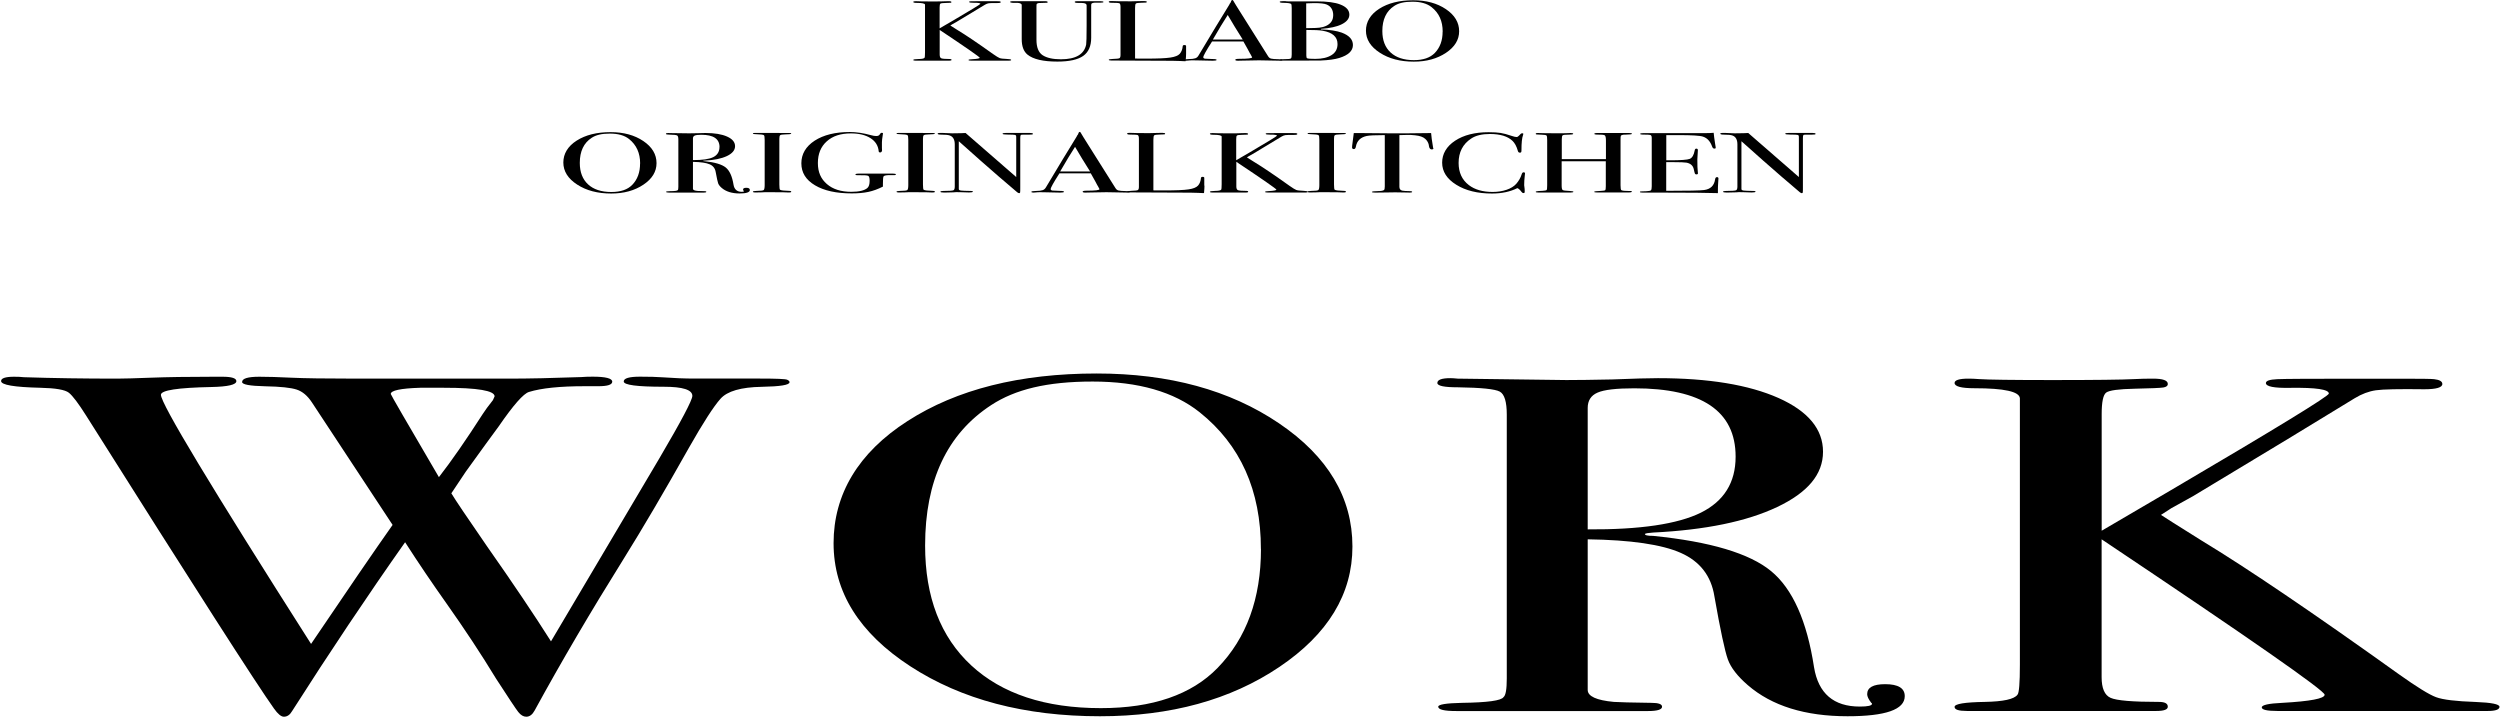<svg width="1667" height="478" viewBox="0 0 1667 478" fill="none" xmlns="http://www.w3.org/2000/svg">
<g clip-path="url(#clip0_2037_3697)">
<path d="M526.437 254.909C526.437 256.713 520.261 257.706 507.91 257.931C494.116 258.157 484.92 260.819 480.412 265.916C475.859 271.014 468.872 281.842 459.451 298.444C443.087 327.543 428.527 352.31 415.815 372.702C394.042 407.575 374.253 441.231 356.492 473.758C355.004 476.51 353.156 477.909 350.902 477.909C349.054 477.909 347.251 476.871 345.583 474.751C343.915 472.63 339.002 465.232 330.797 452.554C320.7 435.952 309.656 419.26 297.755 402.432C288.379 389.214 279.138 375.589 270.122 361.559C244.833 397.47 219.725 435.005 194.797 474.119C193.354 476.645 191.506 477.909 189.297 477.909C187.449 477.909 185.285 476.104 182.716 472.495C171.446 456.75 129.704 391.65 57.398 277.06C52.304 268.984 48.473 263.931 45.948 261.901C43.424 259.871 37.068 258.788 26.88 258.563C9.435 258.157 0.735 256.668 0.735 254.096C0.69 252.202 3.62 251.209 9.39 251.209C11.914 251.209 14.123 251.299 15.926 251.525C35.175 252.157 55.865 252.472 78.044 252.472C82.417 252.472 89.945 252.247 100.673 251.841C111.402 251.435 125.286 251.209 142.371 251.209H148.366C154.542 251.209 157.607 252.202 157.607 254.142C157.607 256.533 152.017 257.841 140.838 258.067C118.479 258.518 107.3 260.232 107.3 263.255C107.3 269.21 140.658 324.565 207.418 429.366C231.671 393.455 249.792 367.018 261.783 350.01L208.004 268.353C205.074 263.886 201.694 261.044 197.862 259.781C194.03 258.518 186.998 257.751 176.765 257.57C166.533 257.345 161.439 256.397 161.439 254.728C161.439 252.382 165.27 251.209 172.889 251.209C178.704 251.209 185.781 251.435 194.12 251.841C202.46 252.247 217.02 252.472 237.711 252.472H339.047C352.48 252.472 368.663 252.111 387.551 251.435C389.715 251.254 392.284 251.164 395.169 251.164C403.869 251.164 408.242 252.292 408.242 254.503C408.242 256.533 405.131 257.525 399.001 257.525H389.76C373.396 257.525 361.045 258.788 352.705 261.36C349.054 262.443 342.337 270.067 332.556 284.278C328.138 290.233 320.835 300.294 310.557 314.55C308.439 317.753 305.238 322.535 300.956 328.941C303.48 333.182 311.459 345.002 324.802 364.356C342.067 388.943 356.267 410.057 367.401 427.651C387.821 393.229 411.893 352.581 439.661 305.617C454.357 280.624 461.659 266.729 461.659 263.977C461.659 259.916 455.303 257.886 442.591 257.886C424.786 257.886 415.905 256.713 415.905 254.367C415.905 252.247 419.511 251.164 426.814 251.164C432.99 251.164 437.903 251.299 441.51 251.57C449.488 252.157 456.746 252.427 463.282 252.427H506.873C517.782 252.427 523.777 252.698 524.859 253.194C525.941 253.69 526.482 254.232 526.482 254.863L526.437 254.909ZM295.952 258.563H280.175C267.102 258.969 260.566 260.367 260.566 262.713C260.566 263.164 271.249 281.616 292.661 318.159C300.956 307.512 310.693 293.481 321.917 276.022C323.405 273.676 325.659 270.608 328.679 266.819L329.806 264.292C329.806 260.503 318.536 258.563 296.042 258.563H295.952Z" fill="black"/>
<path d="M901.803 364.404C901.803 396.074 885.53 422.872 853.029 444.753C820.527 466.633 780.678 477.596 733.436 477.596C683.309 477.596 641.161 466.498 607.037 444.302C572.913 422.105 555.828 394.721 555.828 362.194C555.828 329.666 572.237 301.876 605.144 280.762C638.006 259.604 680.064 249.047 731.273 249.047C779.551 249.047 820.077 260.1 852.758 282.206C885.44 304.312 901.803 331.741 901.803 364.449V364.404ZM840.767 366.028C840.767 327.004 827.154 296.642 799.927 274.897C782.842 261.273 759.086 254.415 728.568 254.415C698.05 254.415 676.998 259.649 660.996 270.07C631.559 289.244 616.864 320.463 616.864 363.773C616.864 398.105 627.142 424.722 647.652 443.715C668.163 462.663 696.968 472.182 734.022 472.182C768.507 472.182 794.517 463.25 811.917 445.339C831.166 425.534 840.812 399.097 840.812 366.028H840.767Z" fill="black"/>
<path d="M1270.09 464.194C1270.09 473.126 1257.38 477.593 1231.96 477.593C1203.6 477.593 1181.47 470.69 1165.47 456.885C1158.57 450.93 1154.11 445.2 1152.12 439.651C1150.14 434.147 1147.12 420.117 1143.15 397.56C1140.99 383.98 1133.51 374.326 1120.79 368.687C1108.08 363.047 1087.39 360.025 1058.68 359.619V460.043C1058.68 464.284 1064.49 466.946 1076.12 468.028C1079.37 468.254 1087.75 468.479 1101.18 468.66C1105.92 468.66 1108.26 469.517 1108.26 471.231C1108.26 473.126 1105.2 474.119 1099.02 474.119H970.999C963.02 474.119 959.008 473.171 959.008 471.231C959.008 469.743 964.282 468.885 974.785 468.66C991.87 468.434 1001.11 467.171 1002.55 464.825C1004 463.742 1004.72 459.637 1004.72 452.374V276.428C1004.72 267.946 1003.18 262.848 1000.07 261.134C996.964 259.42 987.632 258.472 972.035 258.247C962.93 258.247 958.422 257.299 958.422 255.359C958.422 253.239 961.307 252.156 967.122 252.156C968.204 252.156 969.827 252.246 972.035 252.472L1044.48 253.419C1051.73 253.419 1061.92 253.284 1074.99 253.013C1089.51 252.427 1099.7 252.156 1105.51 252.156C1139.28 252.156 1166.05 256.577 1185.89 265.375C1205.68 274.217 1215.59 286.172 1215.59 301.241C1215.59 316.309 1205.41 328.399 1185.07 338.054C1164.74 347.708 1137.11 353.393 1102.27 355.107C1099.02 355.333 1097.17 355.649 1096.81 356.055C1096.81 356.912 1098.62 357.318 1102.27 357.318C1140.4 361.152 1166.64 369.002 1180.97 380.822C1195.31 392.642 1204.86 414.026 1209.6 444.93C1212.48 462.389 1222.67 471.141 1240.12 471.141C1245.57 471.141 1248.27 470.51 1248.27 469.246C1248.27 469.021 1248.09 468.84 1247.73 468.615C1245.93 466.269 1245.03 464.374 1245.03 462.885C1245.03 458.419 1249.04 456.208 1257.02 456.208C1265.72 456.208 1270.09 458.87 1270.09 464.194ZM1157.31 304.489C1157.31 274.082 1134.77 258.923 1089.73 258.923C1077.74 258.923 1069.58 259.871 1065.21 261.811C1060.84 263.706 1058.68 267.134 1058.68 272.007V352.987C1093.57 353.212 1118.67 349.468 1134.14 341.844C1149.55 334.174 1157.31 321.768 1157.31 304.534V304.489Z" fill="black"/>
<path d="M1666.69 471.187C1666.69 473.082 1664.16 474.074 1659.07 474.074H1518.52C1511.62 474.074 1508.15 473.262 1508.15 471.683C1508.15 470.104 1512.7 469.067 1521.76 468.661C1540.65 467.623 1550.07 465.773 1550.07 463.247C1550.07 460.495 1500.48 425.937 1401.36 359.619V451.517C1401.36 458.916 1403.34 463.563 1407.35 465.322C1411.32 467.127 1422.05 468.029 1439.49 468.029C1443.51 468.029 1445.49 469.067 1445.49 471.232C1445.49 473.127 1442.92 474.074 1437.87 474.074H1311.47C1306.02 474.074 1303.31 473.172 1303.31 471.367C1303.31 469.337 1310.03 468.254 1323.46 468.029C1335.81 467.803 1343.07 466.224 1345.24 463.247C1346.32 462.209 1346.86 455.487 1346.86 443.171V265.556C1346.5 261.089 1336.4 258.879 1316.7 258.879C1307.78 258.879 1303.31 257.706 1303.31 255.36C1303.31 253.465 1306.42 252.473 1312.64 252.473C1314.49 252.473 1316.84 252.563 1319.77 252.788C1325.63 253.194 1341.9 253.42 1368.63 253.42C1397.17 253.42 1415.29 253.194 1423 252.788C1427.01 252.563 1431.24 252.473 1435.62 252.473C1442.2 252.473 1445.49 253.646 1445.49 255.992C1445.49 257.255 1444.5 258.067 1442.47 258.383C1440.44 258.698 1434.08 258.969 1423.45 259.195C1412.76 259.42 1406.45 260.277 1404.42 261.766C1402.39 263.255 1401.4 268.037 1401.4 276.113V353.89L1447.7 326.776C1517.79 285.587 1552.87 264.112 1552.87 262.443C1552.87 259.646 1544.35 258.383 1527.26 258.608C1516.35 258.834 1510.9 257.751 1510.9 255.405C1510.9 253.916 1513.42 253.059 1518.52 252.834C1523.61 252.608 1541.24 252.518 1571.35 252.518H1601.32C1614.04 252.518 1621.29 252.608 1623.1 252.834C1626.7 253.24 1628.55 254.322 1628.55 256.037C1628.55 258.383 1624.54 259.556 1616.52 259.556C1599.75 259.33 1589.02 259.556 1584.28 260.232C1579.55 260.909 1574.82 262.668 1570.09 265.556C1546.55 280.038 1510.67 301.783 1462.48 330.746L1447.92 338.821L1440.94 343.333C1443.1 344.822 1452.21 350.551 1468.21 360.567C1498.73 379.063 1542.5 408.749 1599.57 449.577C1611.56 458.104 1619.81 463.202 1624.36 464.871C1628.91 466.585 1637.7 467.623 1650.82 468.074C1661.37 468.48 1666.64 469.563 1666.64 471.277L1666.69 471.187Z" fill="black"/>
</g>
<g clip-path="url(#clip1_2037_3697)">
<path d="M674.269 39.924C674.269 40.276 673.828 40.452 672.903 40.452H647.649C646.415 40.452 645.798 40.32 645.798 40.012C645.798 39.704 646.591 39.528 648.222 39.484C651.615 39.308 653.29 38.957 653.29 38.517C653.29 38.033 644.388 31.834 626.582 19.963V36.407C626.582 37.725 626.935 38.561 627.64 38.869C628.345 39.176 630.284 39.352 633.413 39.352C634.119 39.352 634.471 39.528 634.471 39.924C634.471 40.276 634.03 40.452 633.105 40.452H610.408C609.438 40.452 608.953 40.276 608.953 39.968C608.953 39.616 610.143 39.396 612.567 39.352C614.771 39.352 616.093 39.044 616.49 38.517C616.666 38.341 616.798 37.11 616.798 34.912V3.123C616.754 2.332 614.947 1.936 611.377 1.936C609.791 1.936 608.953 1.716 608.953 1.321C608.953 0.969 609.526 0.793 610.628 0.793C610.98 0.793 611.377 0.793 611.906 0.837C612.964 0.925 615.873 0.969 620.676 0.969C625.789 0.969 629.05 0.969 630.416 0.837C631.122 0.837 631.915 0.793 632.664 0.793C633.854 0.793 634.427 1.013 634.427 1.409C634.427 1.628 634.251 1.76 633.898 1.848C633.546 1.892 632.4 1.936 630.505 1.98C628.61 1.98 627.464 2.156 627.067 2.42C626.714 2.684 626.538 3.563 626.538 4.97V18.907L634.868 14.071C647.473 6.685 653.731 2.859 653.731 2.552C653.731 2.068 652.188 1.804 649.147 1.848C647.208 1.848 646.194 1.716 646.194 1.277C646.194 1.013 646.635 0.837 647.561 0.837C648.486 0.837 651.615 0.793 657.036 0.793H662.413C664.705 0.793 665.983 0.793 666.336 0.837C666.997 0.925 667.305 1.101 667.305 1.409C667.305 1.848 666.6 2.024 665.146 2.024C662.149 2.024 660.21 2.024 659.372 2.156C658.535 2.288 657.653 2.596 656.816 3.123C652.585 5.717 646.15 9.586 637.512 14.775L634.912 16.226L633.678 17.017C634.075 17.281 635.705 18.292 638.57 20.095C644.035 23.392 651.924 28.712 662.149 36.011C664.308 37.55 665.807 38.429 666.6 38.737C667.438 39.044 668.98 39.22 671.36 39.308C673.255 39.396 674.181 39.572 674.181 39.88L674.269 39.924Z" fill="black"/>
<path d="M735.801 1.321C735.801 1.628 735.228 1.76 734.038 1.76H730.733C729.102 1.76 728.132 2.024 727.78 2.508C727.647 2.772 727.603 3.211 727.603 3.827V25.195C727.603 30.735 725.84 34.78 722.271 37.286C718.701 39.792 712.971 41.067 705.082 41.067C695.607 41.067 688.952 39.528 685.117 36.407C682.561 34.296 681.283 30.867 681.283 26.074V3.211C681.107 2.508 680.313 2.112 678.903 1.936C678.506 1.936 677.272 1.892 675.245 1.892C674.143 1.804 673.57 1.628 673.57 1.321C673.57 0.969 674.011 0.793 674.937 0.793H696.929C698.031 0.793 698.604 1.013 698.604 1.409C698.604 1.672 698.427 1.848 698.031 1.848C697.634 1.848 696.312 1.936 694.108 1.98C693.183 1.98 692.566 1.98 692.257 2.112C691.596 2.244 691.243 2.552 691.199 2.903C691.111 3.035 691.111 4.134 691.111 6.157V26.558C691.111 31.57 692.477 34.999 695.21 36.802C697.942 38.605 702.041 39.528 707.418 39.528C717.334 39.528 722.932 36.231 724.254 29.68C724.43 28.712 724.562 24.535 724.562 17.149V4.222C724.562 3.739 724.562 3.519 724.562 3.607C724.562 2.772 723.901 2.244 722.535 2.068C722.094 1.98 720.772 1.936 718.568 1.936C717.29 1.936 716.629 1.716 716.629 1.321C716.629 0.969 717.07 0.793 717.996 0.793H733.553C735.052 0.793 735.801 0.969 735.801 1.321Z" fill="black"/>
<path d="M790.885 35.877C790.885 36.888 790.797 38.515 790.577 40.801H789.519C789.122 40.801 788.197 40.801 786.698 40.669C785.2 40.581 783.525 40.538 781.63 40.538L740.995 40.362C739.893 40.362 739.32 40.186 739.32 39.834C739.32 39.57 740.202 39.394 741.965 39.306C744.433 39.218 745.931 39.087 746.416 38.823C746.901 38.559 747.165 37.855 747.165 36.668V4.66C747.165 3.253 746.901 2.418 746.416 2.198C745.931 1.978 744.168 1.846 741.171 1.846C739.937 1.846 739.32 1.626 739.32 1.231C739.32 0.879 739.717 0.703 740.51 0.703H741.392C743.551 0.835 747.826 0.879 754.217 0.879C754.79 0.879 755.936 0.879 757.655 0.791C759.329 0.747 760.74 0.703 761.841 0.703H762.943C764.133 0.703 764.706 0.879 764.706 1.275C764.706 1.495 764.53 1.626 764.177 1.714C763.825 1.758 762.679 1.802 760.784 1.846C758.889 1.846 757.787 2.066 757.39 2.374C757.038 2.682 756.861 3.693 756.861 5.364V39.043C758.624 39.043 761.092 39.087 764.221 39.087C771.846 39.087 777.223 38.867 780.352 38.383C783.481 37.943 785.597 37.064 786.698 35.833C787.8 34.558 788.461 32.887 788.638 30.777C788.682 30.293 789.078 30.029 789.739 30.029C790.577 30.029 790.929 30.293 790.885 30.865V35.833V35.877Z" fill="black"/>
<path d="M855.145 40.01C855.145 40.318 854.66 40.494 853.69 40.494C853.029 40.494 852.456 40.494 851.927 40.45L839.499 40.23L827.071 40.45C826.63 40.45 826.145 40.494 825.616 40.494C824.294 40.494 823.677 40.318 823.677 39.878C823.677 39.439 824.558 39.219 826.321 39.219C832.051 39.219 834.915 38.867 834.915 38.208C834.915 38.208 834.827 38.032 834.695 37.768L833.902 36.273L833.417 35.482C832.844 34.294 831.39 31.7 829.098 27.655H808.207C804.285 33.723 802.346 37.24 802.346 38.164C802.346 38.691 802.742 38.999 803.536 39.131C803.712 39.131 805.343 39.263 808.428 39.351C810.323 39.351 811.248 39.571 811.248 39.922C811.248 40.318 810.411 40.494 808.692 40.494C805.695 40.494 802.214 40.406 798.203 40.274C797.233 40.274 796.22 40.23 795.162 40.23C794.104 40.23 793.091 40.274 792.121 40.406C791.592 40.45 791.195 40.494 790.843 40.494C789.917 40.494 789.477 40.318 789.477 39.966C789.477 39.614 790.49 39.439 792.562 39.395C794.633 39.395 796.087 39.175 797.013 38.867C797.939 38.559 798.644 37.944 799.173 37.02C807.546 22.995 814.378 11.695 819.666 3.166C819.843 2.726 820.107 2.198 820.592 1.671L820.988 0.616C821.165 0.176 821.429 0 821.782 0C821.958 0 822.134 0.132 822.267 0.352C823.104 1.847 825.043 4.924 828.04 9.673C830.376 13.366 836.238 22.643 845.537 37.46C846.066 38.34 846.727 38.867 847.564 39.087C848.358 39.307 850.076 39.439 852.589 39.483C854.263 39.483 855.145 39.703 855.145 40.01ZM828.657 26.38C827.599 24.666 825.836 21.852 823.368 17.895L818.653 9.981C815.92 14.201 812.615 19.653 808.736 26.38H828.613H828.657Z" fill="black"/>
<path d="M902.129 30.028C902.129 33.897 899.088 36.799 893.05 38.646C890.098 39.569 885.911 40.141 880.446 40.361C878.947 40.361 874.496 40.405 867.136 40.405H855.192C854.09 40.405 853.517 40.229 853.517 39.921C853.517 39.613 854.531 39.437 856.558 39.437C858.894 39.437 860.304 39.305 860.701 38.998C861.142 38.734 861.318 37.855 861.318 36.404V5.539C861.318 3.868 861.186 2.9 860.921 2.637C860.481 2.197 858.806 1.933 855.941 1.889C854.178 1.889 853.297 1.669 853.297 1.274C853.297 0.922 854.09 0.746 855.721 0.746H856.911C857.616 0.878 858.277 0.922 858.85 0.922H877.933C884.985 0.922 890.23 1.625 893.667 2.988C897.722 4.527 899.749 6.814 899.749 9.759C899.749 12.354 898.075 14.464 894.769 16.135C891.464 17.805 886.792 18.817 880.798 19.256V19.608C886.748 19.828 891.376 20.575 894.681 21.762C899.617 23.609 902.129 26.335 902.129 30.028ZM888.996 10.331C888.996 6.682 887.541 4.263 884.677 3.032C883.178 2.373 880.357 2.065 876.171 2.065C875.069 2.065 873.35 2.109 870.97 2.241V18.773H871.851L877.228 18.641C880.93 18.553 883.839 17.805 885.867 16.311C887.938 14.86 888.952 12.837 888.952 10.287L888.996 10.331ZM891.86 29.369C891.86 24.576 888.555 21.631 881.9 20.487C879.961 20.136 876.347 19.96 871.058 19.96V36.975C871.058 38.074 871.234 38.69 871.631 38.866C872.292 39.13 874.099 39.261 877.096 39.261C881.591 39.261 885.161 38.426 887.85 36.755C890.538 35.084 891.86 32.622 891.86 29.413V29.369Z" fill="black"/>
<path d="M972.955 20.84C972.955 26.512 970.046 31.305 964.184 35.218C958.323 39.131 951.183 41.109 942.721 41.109C933.73 41.109 926.15 39.131 920.024 35.13C913.898 31.173 910.812 26.248 910.812 20.445C910.812 14.641 913.765 9.629 919.671 5.848C925.577 2.066 933.113 0.176 942.324 0.176C951.007 0.176 958.279 2.154 964.14 6.111C970.002 10.068 972.955 14.993 972.955 20.84ZM961.981 21.104C961.981 14.113 959.557 8.705 954.621 4.792C951.536 2.33 947.305 1.143 941.796 1.143C936.286 1.143 932.54 2.066 929.676 3.957C924.387 7.386 921.743 12.97 921.743 20.709C921.743 26.864 923.594 31.612 927.252 34.998C930.91 38.383 936.11 40.098 942.765 40.098C948.979 40.098 953.607 38.515 956.736 35.306C960.174 31.744 961.937 27.04 961.937 21.104H961.981Z" fill="black"/>
<path d="M437.775 108.774C437.775 114.446 434.866 119.238 429.005 123.151C423.187 127.064 416.003 129.043 407.541 129.043C398.551 129.043 390.97 127.064 384.844 123.063C378.718 119.106 375.633 114.182 375.633 108.378C375.633 102.575 378.586 97.562 384.491 93.781C390.397 90 397.934 88.109 407.145 88.109C415.827 88.109 423.099 90.088 428.961 94.045C434.822 98.002 437.775 102.926 437.775 108.774ZM426.845 109.038C426.845 102.047 424.377 96.639 419.485 92.726C416.4 90.264 412.125 89.077 406.66 89.077C401.195 89.077 397.405 90 394.54 91.891C389.251 95.32 386.607 100.904 386.607 108.642C386.607 114.798 388.458 119.546 392.116 122.931C395.774 126.317 400.975 128.032 407.63 128.032C413.844 128.032 418.471 126.449 421.601 123.239C425.038 119.678 426.801 114.973 426.801 109.038H426.845Z" fill="black"/>
<path d="M500.011 126.627C500.011 128.21 497.72 129.002 493.18 129.002C488.112 129.002 484.101 127.771 481.236 125.308C480.002 124.253 479.209 123.198 478.856 122.231C478.504 121.263 477.975 118.713 477.226 114.712C476.829 112.294 475.507 110.535 473.215 109.568C470.923 108.557 467.221 108.029 462.065 107.941V125.924C462.065 126.671 463.123 127.155 465.194 127.331C465.767 127.331 467.265 127.419 469.689 127.463C470.527 127.463 470.967 127.595 470.967 127.902C470.967 128.254 470.394 128.43 469.293 128.43H446.287C444.832 128.43 444.127 128.254 444.127 127.902C444.127 127.639 445.053 127.507 446.948 127.463C450.033 127.463 451.664 127.199 451.928 126.759C452.192 126.583 452.325 125.836 452.325 124.517V93.036C452.325 91.498 452.06 90.618 451.487 90.31C450.914 90.003 449.24 89.827 446.463 89.783C444.832 89.783 444.039 89.607 444.039 89.255C444.039 88.859 444.568 88.684 445.582 88.684C445.758 88.684 446.066 88.684 446.463 88.728L459.464 88.903C460.787 88.903 462.594 88.903 464.929 88.816C467.53 88.728 469.381 88.684 470.394 88.684C476.477 88.684 481.28 89.475 484.806 91.058C488.376 92.641 490.139 94.795 490.139 97.477C490.139 100.159 488.288 102.357 484.674 104.072C481.016 105.787 476.08 106.798 469.822 107.106C469.249 107.106 468.896 107.194 468.852 107.282C468.852 107.414 469.16 107.502 469.822 107.502C476.653 108.205 481.369 109.612 483.969 111.722C486.525 113.833 488.244 117.658 489.125 123.198C489.654 126.32 491.461 127.902 494.59 127.902C495.56 127.902 496.045 127.771 496.045 127.551C496.045 127.551 496.045 127.463 495.957 127.419C495.648 126.979 495.472 126.671 495.472 126.408C495.472 125.616 496.177 125.22 497.631 125.22C499.218 125.22 499.967 125.704 499.967 126.627H500.011ZM479.782 98.049C479.782 92.597 475.727 89.871 467.662 89.871C465.502 89.871 464.048 90.047 463.255 90.398C462.461 90.75 462.065 91.366 462.065 92.245V106.754C468.323 106.754 472.863 106.139 475.595 104.776C478.328 103.413 479.738 101.17 479.738 98.093L479.782 98.049Z" fill="black"/>
<path d="M527.601 127.856C527.601 128.163 527.205 128.339 526.411 128.339H525.442C525.045 128.207 520.638 128.163 512.132 128.163C510.501 128.163 508.87 128.163 507.24 128.295C506.402 128.295 505.08 128.339 503.317 128.339C502.48 128.339 502.039 128.163 502.039 127.812C502.039 127.504 502.876 127.328 504.595 127.284C507.196 127.284 508.738 127.064 509.179 126.756C509.62 126.449 509.884 125.349 509.884 123.459V93.341C509.884 91.451 509.708 90.439 509.399 90.176C509.003 89.78 507.196 89.56 503.934 89.472C502.7 89.472 502.039 89.296 502.039 89.076C502.039 88.769 502.436 88.637 503.229 88.637H516.539C517.509 88.637 519.448 88.637 522.268 88.681H526.015C527.072 88.637 527.601 88.769 527.601 89.12C527.601 89.428 526.147 89.604 523.238 89.648C521.563 89.648 520.594 89.868 520.197 90.176C519.844 90.483 519.668 91.275 519.668 92.55V123.019C519.668 125.174 519.844 126.361 520.153 126.537C520.858 126.976 522.974 127.196 526.499 127.284C527.205 127.284 527.557 127.46 527.557 127.768L527.601 127.856Z" fill="black"/>
<path d="M597.324 116.338C597.324 116.646 597.015 116.778 596.442 116.778H594.194C591.197 116.69 589.479 116.998 589.126 117.701C588.862 118.141 588.729 119.812 588.729 122.626V124.428C585.424 126.099 582.207 127.286 579.077 127.946C575.992 128.605 572.29 128.957 567.971 128.957C557.658 128.957 549.461 127.154 543.423 123.549C537.341 119.944 534.344 115.063 534.344 108.908C534.344 102.752 537.297 97.652 543.246 93.783C549.196 89.958 556.997 88.023 566.737 88.023C570.968 88.023 575.596 88.727 580.62 90.09C582.118 90.53 583.353 90.705 584.322 90.705C585.556 90.705 586.394 90.266 586.79 89.343C587.099 88.815 587.495 88.551 587.98 88.551C588.509 88.551 588.773 88.683 588.773 88.991C588.773 89.123 588.729 89.518 588.597 90.178C588.245 92.332 588.068 93.915 588.068 94.838V98.532C588.112 99.851 588.156 100.466 588.156 100.29C588.024 101.214 587.583 101.653 586.878 101.653C586.305 101.653 585.953 101.389 585.909 100.862C585.6 97.169 583.749 94.223 580.444 92.112C577.138 90.002 572.731 88.947 567.354 88.947C560.567 88.947 555.19 90.705 551.268 94.267C547.301 97.828 545.362 102.621 545.362 108.732C545.362 114.843 547.389 119.284 551.356 122.714C555.366 126.187 560.787 127.902 567.663 127.902C572.863 127.902 576.477 127.022 578.416 125.308C579.386 124.428 579.871 122.846 579.871 120.603C579.871 118.713 579.562 117.613 578.945 117.262C578.328 116.91 576.213 116.778 572.555 116.822C571.629 116.822 571.056 116.822 570.792 116.734C570.527 116.69 570.395 116.558 570.395 116.382C570.395 115.987 571.1 115.767 572.555 115.767H574.318C575.287 115.767 578.769 115.767 584.675 115.767H595.428C596.751 115.767 597.368 115.943 597.368 116.294L597.324 116.338Z" fill="black"/>
<path d="M623.367 127.856C623.367 128.163 622.97 128.339 622.177 128.339H621.207C620.811 128.207 616.403 128.163 607.897 128.163C606.267 128.163 604.636 128.163 603.005 128.295C602.168 128.295 600.846 128.339 599.083 128.339C598.245 128.339 597.805 128.163 597.805 127.812C597.805 127.504 598.642 127.328 600.361 127.284C602.961 127.284 604.504 127.064 604.944 126.756C605.385 126.449 605.65 125.349 605.65 123.459V93.341C605.65 91.451 605.473 90.439 605.165 90.176C604.768 89.78 602.961 89.56 599.7 89.472C598.466 89.472 597.805 89.296 597.805 89.076C597.805 88.769 598.201 88.637 598.995 88.637H612.305C613.274 88.637 615.213 88.637 618.034 88.681H621.78C622.838 88.637 623.367 88.769 623.367 89.12C623.367 89.428 621.912 89.604 619.004 89.648C617.329 89.648 616.359 89.868 615.963 90.176C615.61 90.483 615.434 91.275 615.434 92.55V123.019C615.434 125.174 615.61 126.361 615.919 126.537C616.624 126.976 618.739 127.196 622.265 127.284C622.97 127.284 623.323 127.46 623.323 127.768L623.367 127.856Z" fill="black"/>
<path d="M688.816 89.252C688.816 89.648 688.022 89.824 686.392 89.78H682.469C681.411 89.78 680.794 89.868 680.618 90.088C680.442 90.308 680.31 90.923 680.31 91.978V124.778C680.31 126.8 680.31 127.987 680.221 128.295C680.133 128.603 679.957 128.823 679.648 128.823C679.252 128.823 678.811 128.603 678.282 128.207L665.766 117.523C658.538 111.28 649.723 103.498 639.322 94.177V126.141C639.366 126.624 639.895 126.932 640.82 127.064C641.746 127.196 643.95 127.284 647.431 127.328C648.269 127.328 648.709 127.46 648.709 127.768C648.709 128.163 647.872 128.339 646.153 128.339C645.58 128.339 643.685 128.295 640.556 128.163C639.498 128.163 638.485 128.119 637.515 128.119C637.559 128.119 637.03 128.119 635.796 128.251C634.606 128.339 632.755 128.383 630.287 128.383H629.318C627.819 128.383 627.07 128.207 627.07 127.856C627.07 127.504 627.731 127.328 629.009 127.328C632.843 127.328 635.091 127.152 635.708 126.888C636.325 126.624 636.634 125.833 636.634 124.47V96.287C636.634 93.121 635.532 91.143 633.328 90.351C632.27 89.956 630.419 89.78 627.775 89.78C626.056 89.78 625.219 89.56 625.219 89.164C625.219 88.813 625.704 88.637 626.673 88.637C627.995 88.637 629.626 88.637 631.653 88.769C633.681 88.857 634.738 88.9 634.871 88.9C635.047 88.9 635.972 88.9 637.603 88.857C639.763 88.857 641.834 88.813 643.861 88.681L677.621 118.051V92.682C677.621 91.495 677.621 90.791 677.533 90.527C677.489 90.263 677.224 90.088 676.74 89.956C676.299 89.824 674.712 89.736 672.024 89.736C669.688 89.736 668.498 89.56 668.498 89.208C668.498 88.813 669.291 88.637 670.834 88.637H686.568C688.022 88.637 688.727 88.813 688.727 89.208L688.816 89.252Z" fill="black"/>
<path d="M753.379 127.944C753.379 128.252 752.894 128.427 751.925 128.427C751.264 128.427 750.691 128.427 750.162 128.383L737.733 128.164L725.305 128.383C724.864 128.383 724.379 128.427 723.85 128.427C722.528 128.427 721.911 128.252 721.911 127.812C721.911 127.372 722.793 127.152 724.556 127.152C730.285 127.152 733.15 126.801 733.15 126.141C733.15 126.141 733.062 125.965 732.929 125.701L732.136 124.207L731.651 123.415C731.078 122.228 729.624 119.634 727.332 115.589H706.442C702.519 121.657 700.58 125.174 700.58 126.097C700.58 126.625 700.977 126.933 701.77 127.064C701.946 127.064 703.577 127.196 706.662 127.284C708.557 127.284 709.483 127.504 709.483 127.856C709.483 128.252 708.645 128.427 706.927 128.427C703.93 128.427 700.448 128.34 696.437 128.208C695.468 128.208 694.454 128.164 693.396 128.164C692.339 128.164 691.325 128.208 690.355 128.34C689.826 128.383 689.43 128.427 689.077 128.427C688.152 128.427 687.711 128.252 687.711 127.9C687.711 127.548 688.725 127.372 690.796 127.328C692.867 127.328 694.322 127.108 695.247 126.801C696.173 126.493 696.878 125.877 697.407 124.954C705.781 110.928 712.612 99.629 717.901 91.099C718.077 90.66 718.341 90.132 718.826 89.604L719.223 88.549C719.399 88.109 719.664 87.934 720.016 87.934C720.192 87.934 720.369 88.066 720.501 88.285C721.338 89.78 723.278 92.858 726.274 97.606C728.61 101.3 734.472 110.577 743.771 125.394C744.3 126.273 744.961 126.801 745.799 127.021C746.592 127.24 748.311 127.372 750.823 127.416C752.498 127.416 753.379 127.636 753.379 127.944ZM726.847 114.314C725.79 112.599 724.027 109.785 721.559 105.828L716.843 97.914C714.11 102.135 710.805 107.587 706.927 114.314H726.803H726.847Z" fill="black"/>
<path d="M803.143 123.812C803.143 124.823 803.055 126.45 802.835 128.736H801.777C801.38 128.736 800.455 128.736 798.956 128.604C797.458 128.516 795.783 128.472 793.888 128.472L753.253 128.296C752.151 128.296 751.578 128.12 751.578 127.769C751.578 127.505 752.46 127.329 754.222 127.241C756.691 127.153 758.189 127.021 758.674 126.757C759.159 126.494 759.423 125.79 759.423 124.603V92.551C759.423 91.144 759.159 90.308 758.674 90.089C758.189 89.869 756.426 89.737 753.429 89.737C752.195 89.737 751.578 89.517 751.578 89.121C751.578 88.77 751.975 88.594 752.768 88.594H753.65C755.809 88.726 760.084 88.77 766.475 88.77C767.048 88.77 768.193 88.77 769.912 88.682C771.587 88.638 772.997 88.594 774.099 88.594H775.157C776.347 88.594 776.92 88.77 776.92 89.165C776.92 89.385 776.744 89.517 776.391 89.605C776.038 89.649 774.893 89.693 772.997 89.737C771.102 89.737 770 89.957 769.604 90.264C769.251 90.572 769.075 91.584 769.075 93.254V126.933C770.838 126.933 773.262 126.977 776.391 126.977C784.016 126.977 789.392 126.757 792.522 126.274C795.651 125.834 797.766 124.955 798.868 123.724C799.97 122.449 800.631 120.778 800.807 118.667C800.851 118.184 801.248 117.92 801.909 117.92C802.702 117.92 803.099 118.184 803.011 118.755V123.724L803.143 123.812Z" fill="black"/>
<path d="M872.029 127.857C872.029 128.209 871.589 128.385 870.663 128.385H845.41C844.175 128.385 843.558 128.253 843.558 127.945C843.558 127.638 844.396 127.462 846.027 127.418C849.42 127.242 851.095 126.89 851.095 126.45C851.095 125.967 842.192 119.767 824.387 107.896V124.34C824.387 125.659 824.739 126.494 825.445 126.802C826.15 127.11 828.089 127.286 831.218 127.286C831.923 127.286 832.276 127.462 832.276 127.857C832.276 128.209 831.835 128.385 830.91 128.385H808.212C807.243 128.385 806.758 128.209 806.758 127.901C806.758 127.55 807.948 127.33 810.372 127.286C812.575 127.286 813.898 126.978 814.294 126.45C814.471 126.275 814.603 125.044 814.603 122.845V91.057C814.515 90.265 812.708 89.87 809.182 89.87C807.595 89.87 806.758 89.65 806.758 89.254C806.758 88.902 807.331 88.727 808.433 88.727C808.741 88.727 809.182 88.727 809.711 88.77C810.768 88.859 813.677 88.902 818.481 88.902C823.594 88.902 826.855 88.902 828.221 88.77C828.926 88.77 829.676 88.727 830.469 88.727C831.659 88.727 832.232 88.946 832.232 89.342C832.232 89.562 832.056 89.694 831.703 89.782C831.35 89.826 830.204 89.87 828.265 89.914C826.37 89.914 825.224 90.09 824.828 90.353C824.431 90.617 824.299 91.496 824.299 92.903V106.841L832.628 102.005C845.233 94.618 851.492 90.793 851.492 90.485C851.492 90.002 849.949 89.738 846.908 89.782C844.969 89.782 843.955 89.65 843.955 89.21C843.955 88.946 844.396 88.77 845.321 88.77C846.247 88.77 849.376 88.727 854.797 88.727H860.174C862.466 88.727 863.744 88.727 864.096 88.77C864.757 88.859 865.066 89.034 865.066 89.342C865.066 89.782 864.361 89.958 862.906 89.958C859.909 89.958 857.97 89.958 857.133 90.09C856.295 90.221 855.458 90.529 854.577 91.057C850.346 93.651 843.911 97.52 835.273 102.708L832.673 104.159L831.439 104.95C831.835 105.214 833.466 106.226 836.331 108.028C841.796 111.326 849.685 116.646 859.909 123.944C862.069 125.483 863.567 126.363 864.361 126.67C865.154 126.978 866.741 127.154 869.121 127.242C871.016 127.33 871.941 127.506 871.941 127.813L872.029 127.857Z" fill="black"/>
<path d="M897.453 127.856C897.453 128.163 897.056 128.339 896.263 128.339H895.293C894.897 128.207 890.445 128.163 881.983 128.163C880.353 128.163 878.722 128.163 877.091 128.295C876.254 128.295 874.932 128.339 873.169 128.339C872.331 128.339 871.891 128.163 871.891 127.812C871.891 127.504 872.728 127.328 874.447 127.284C877.047 127.284 878.59 127.064 879.03 126.756C879.471 126.449 879.736 125.349 879.736 123.459V93.341C879.736 91.451 879.559 90.439 879.251 90.176C878.854 89.78 877.047 89.56 873.786 89.472C872.508 89.472 871.891 89.296 871.891 89.076C871.891 88.769 872.287 88.637 873.081 88.637H886.391C887.36 88.637 889.299 88.637 892.12 88.681H895.866C896.924 88.637 897.453 88.769 897.453 89.12C897.453 89.428 895.998 89.604 893.09 89.648C891.459 89.648 890.445 89.868 890.049 90.176C889.652 90.483 889.52 91.275 889.52 92.55V123.019C889.52 125.174 889.696 126.361 890.004 126.537C890.71 126.976 892.825 127.196 896.351 127.284C897.056 127.284 897.409 127.46 897.409 127.768L897.453 127.856Z" fill="black"/>
<path d="M955.852 98.883C955.852 99.367 955.455 99.63 954.662 99.63C953.869 99.63 953.34 99.147 952.987 98.136C952.855 97.432 952.723 96.773 952.591 96.069C952.15 94.706 951.401 93.519 950.343 92.596C948.977 91.321 946.729 90.529 943.6 90.222C941.573 90.002 939.942 89.914 938.708 89.958C935.623 90.002 933.772 90.046 933.111 90.09V124.56C933.111 125.923 933.728 126.802 934.962 127.11C935.623 127.286 937.43 127.418 940.427 127.462C941.22 127.462 941.617 127.638 941.617 127.945C941.617 128.253 941.088 128.429 940.03 128.429C939.501 128.429 939.06 128.429 938.664 128.385C934.741 128.297 931.965 128.253 930.334 128.253C928.175 128.253 926.147 128.253 924.252 128.341C922.357 128.385 919.933 128.429 917.024 128.429C915.526 128.429 914.776 128.297 914.776 127.989C914.776 127.638 916.187 127.462 918.963 127.418C920.991 127.418 922.269 127.154 922.886 126.67C923.194 126.363 923.371 125.571 923.371 124.34V90.09C916.936 90.09 912.881 90.309 911.339 90.661C907.24 91.54 904.816 93.871 904.111 97.696C903.935 98.839 903.45 99.411 902.745 99.411C901.951 99.411 901.555 99.015 901.555 98.224C901.555 97.828 901.555 97.388 901.643 96.948L901.819 95.629C901.995 93.871 902.304 91.584 902.701 88.727H907.108L927.073 88.902C929.409 88.902 933.067 88.902 938.047 88.902L954.266 88.727C954.398 90.837 954.839 94.003 955.544 98.18C955.544 98.311 955.544 98.443 955.632 98.619C955.676 98.795 955.72 98.883 955.72 98.927L955.852 98.883Z" fill="black"/>
<path d="M1016.89 115.592C1016.89 115.592 1016.85 116.032 1016.72 117.131C1016.45 119.329 1016.32 121.483 1016.32 123.506C1016.32 123.726 1016.36 124.209 1016.5 124.913C1016.63 125.616 1016.67 126.452 1016.67 127.463V127.991C1016.67 128.474 1016.41 128.738 1015.88 128.738C1015.35 128.738 1014.91 128.474 1014.51 127.903C1013.59 126.628 1012.71 125.836 1011.78 125.441C1007.06 127.815 1001.42 129.046 994.856 129.046C985.292 129.046 977.315 127.111 971.057 123.198C964.754 119.285 961.625 114.361 961.625 108.469C961.625 102.578 964.534 97.609 970.263 93.828C975.993 90.047 983.485 88.156 992.608 88.156C995.913 88.156 998.602 88.332 1000.59 88.64C1002.57 88.948 1005.04 89.607 1007.99 90.618C1009.44 91.102 1010.5 91.366 1011.21 91.366C1011.78 91.366 1012.35 91.058 1012.88 90.443C1013.72 89.387 1014.42 88.86 1014.95 88.86C1015.48 88.86 1015.75 88.992 1015.75 89.299C1015.75 89.431 1015.7 89.695 1015.57 90.047C1014.86 91.894 1014.51 95.279 1014.51 100.335C1014.51 101.039 1014.42 101.478 1014.2 101.61C1014.03 101.742 1013.76 101.786 1013.41 101.786C1012.75 101.786 1012.35 101.434 1012.13 100.687C1011.29 97.653 1010.06 95.367 1008.52 93.916C1005.35 90.882 1000.32 89.343 993.445 89.343C988.157 89.343 983.97 90.355 980.929 92.421C975.376 96.114 972.599 101.522 972.599 108.645C972.599 115.02 974.891 119.945 979.43 123.418C983.397 126.452 988.686 127.991 995.296 127.991C998.69 127.991 1001.78 127.507 1004.6 126.54C1007.42 125.572 1009.53 124.253 1011.03 122.583C1012.71 120.648 1013.94 118.538 1014.64 116.251C1014.91 115.328 1015.35 114.888 1015.92 114.888C1016.58 114.888 1016.89 115.152 1016.89 115.724V115.592Z" fill="black"/>
<path d="M1088.02 127.814C1088.02 128.166 1087.41 128.342 1086.17 128.342H1064.93C1063.65 128.342 1062.99 128.21 1062.99 127.902C1062.99 127.595 1064.49 127.375 1067.53 127.287C1069.16 127.199 1070.09 127.067 1070.35 126.803C1070.62 126.539 1070.75 125.66 1070.75 124.165V107.546H1041.31V123.682C1041.31 125.396 1041.53 126.408 1042.01 126.715C1042.45 127.023 1044 127.243 1046.6 127.331C1048.27 127.419 1049.15 127.595 1049.15 127.858C1049.15 128.21 1048.49 128.386 1047.21 128.386H1025.97C1024.65 128.386 1024.03 128.254 1024.03 127.946C1024.03 127.639 1024.69 127.463 1025.97 127.375C1026.81 127.375 1027.69 127.287 1028.61 127.243C1030.07 127.155 1030.95 126.979 1031.35 126.671C1031.52 126.495 1031.66 125.396 1031.66 123.462V93.388C1031.66 91.673 1031.52 90.662 1031.22 90.354C1030.91 90.047 1029.89 89.871 1028.13 89.827C1026.1 89.739 1024.91 89.695 1024.56 89.651C1024.21 89.651 1024.03 89.431 1024.03 89.167C1024.03 88.859 1024.47 88.684 1025.31 88.684C1025.57 88.684 1026.1 88.684 1026.98 88.728C1028.61 88.816 1032.45 88.859 1038.53 88.859C1041.84 88.859 1044.17 88.859 1045.49 88.772C1045.94 88.728 1046.55 88.684 1047.26 88.684C1048.45 88.684 1049.02 88.859 1049.02 89.255C1049.02 89.607 1047.96 89.783 1045.85 89.783C1043.73 89.783 1042.45 89.915 1042.01 90.222C1041.57 90.53 1041.4 91.41 1041.4 92.948V106.095H1070.84V93.784C1070.84 91.761 1070.57 90.574 1070.04 90.222C1069.51 89.871 1067.71 89.695 1064.58 89.739C1063.61 89.739 1063.12 89.563 1063.12 89.211C1063.12 88.859 1063.65 88.684 1064.8 88.684H1086.13C1087.5 88.684 1088.2 88.859 1088.2 89.211C1088.2 89.563 1086.75 89.739 1083.88 89.783C1083.04 89.783 1082.43 89.783 1082.03 89.915C1081.37 90.047 1080.97 90.222 1080.8 90.53C1080.62 90.838 1080.58 91.717 1080.58 93.212V123.55C1080.58 125.396 1080.75 126.451 1081.06 126.759C1081.72 127.199 1083.57 127.375 1086.66 127.375C1087.67 127.287 1088.2 127.463 1088.2 127.814H1088.02Z" fill="black"/>
<path d="M1145.85 119.152C1145.85 119.152 1145.76 120.251 1145.67 121.966C1145.54 123.681 1145.5 125.307 1145.5 126.89V128.781C1139.11 128.561 1126.46 128.429 1107.55 128.429H1095.34C1094.11 128.429 1093.49 128.297 1093.49 127.989C1093.49 127.77 1093.67 127.682 1094.07 127.638C1094.24 127.638 1095.52 127.594 1097.77 127.506C1099.44 127.418 1100.5 127.242 1100.85 126.89C1101.2 126.539 1101.38 125.659 1101.38 124.208V92.024C1101.38 90.925 1101.12 90.266 1100.54 90.046C1099.97 89.826 1098.21 89.738 1095.21 89.738C1094.15 89.738 1093.67 89.562 1093.67 89.254C1093.67 88.947 1094.37 88.771 1095.83 88.771H1137.3C1139.24 88.771 1141.05 88.683 1142.68 88.551C1142.81 90.178 1143.12 92.464 1143.56 95.322L1143.96 97.784C1143.96 97.784 1144.04 98.224 1144.04 98.531C1144.04 98.927 1143.74 99.103 1143.16 99.103C1142.46 99.103 1141.93 98.619 1141.62 97.652C1140.39 94.223 1138.36 92.024 1135.54 91.101C1133.47 90.397 1127.96 90.09 1119.1 90.09H1111.08V106.885H1113.41C1120.73 106.885 1125.18 106.577 1126.77 105.918C1128.35 105.258 1129.46 103.368 1130.03 100.29C1130.16 99.499 1130.51 99.103 1131.09 99.103C1131.79 99.103 1132.14 99.455 1132.14 100.114C1132.14 100.774 1132.06 101.785 1131.97 103.148C1131.84 104.467 1131.79 105.478 1131.79 106.182C1131.79 110.271 1131.88 113.041 1132.1 114.579C1132.14 114.975 1132.19 115.283 1132.19 115.547C1132.19 116.03 1131.84 116.294 1131.13 116.294C1130.69 116.294 1130.38 116.118 1130.2 115.81C1130.03 115.503 1129.76 114.448 1129.37 112.645C1128.84 110.403 1127.25 108.996 1124.61 108.468C1123.42 108.248 1120.38 108.116 1115.44 108.116H1111.03V127.242C1125.4 127.242 1133.77 127.066 1136.29 126.714C1140.61 126.143 1143.03 123.769 1143.65 119.504C1143.78 118.58 1144.22 118.097 1144.92 118.097C1145.59 118.097 1145.89 118.492 1145.89 119.284L1145.85 119.152Z" fill="black"/>
<path d="M1210.68 89.252C1210.68 89.648 1209.89 89.824 1208.26 89.78H1204.34C1203.28 89.78 1202.66 89.868 1202.49 90.088C1202.31 90.308 1202.18 90.923 1202.18 91.978V124.778C1202.18 126.8 1202.18 127.987 1202.09 128.295C1202 128.603 1201.82 128.823 1201.52 128.823C1201.12 128.823 1200.68 128.603 1200.15 128.207L1187.63 117.523C1180.4 111.28 1171.59 103.498 1161.19 94.177V126.141C1161.23 126.624 1161.76 126.932 1162.69 127.064C1163.61 127.196 1165.82 127.284 1169.3 127.328C1170.14 127.328 1170.58 127.46 1170.58 127.768C1170.58 128.163 1169.74 128.339 1168.02 128.339C1167.45 128.339 1165.55 128.295 1162.42 128.163C1161.37 128.163 1160.35 128.119 1159.38 128.119C1159.43 128.119 1158.9 128.119 1157.66 128.251C1156.47 128.339 1154.62 128.383 1152.15 128.383H1151.18C1149.69 128.383 1148.94 128.207 1148.94 127.856C1148.94 127.504 1149.6 127.328 1150.88 127.328C1154.71 127.328 1156.96 127.152 1157.58 126.888C1158.19 126.624 1158.5 125.833 1158.5 124.47V96.287C1158.5 93.121 1157.4 91.143 1155.2 90.351C1154.14 89.956 1152.29 89.78 1149.64 89.78C1147.92 89.78 1147.09 89.56 1147.09 89.164C1147.09 88.813 1147.57 88.637 1148.54 88.637C1149.86 88.637 1151.49 88.637 1153.52 88.769C1155.55 88.857 1156.61 88.9 1156.74 88.9C1156.91 88.9 1157.84 88.9 1159.47 88.857C1161.63 88.857 1163.7 88.813 1165.73 88.681L1199.49 118.051V92.682C1199.49 91.495 1199.49 90.791 1199.4 90.527C1199.36 90.263 1199.09 90.088 1198.61 89.956C1198.17 89.824 1196.58 89.736 1193.89 89.736C1191.56 89.736 1190.37 89.56 1190.37 89.208C1190.37 88.813 1191.16 88.637 1192.7 88.637H1208.44C1209.89 88.637 1210.59 88.813 1210.59 89.208L1210.68 89.252Z" fill="black"/>
</g>
<defs>
<clipPath id="clip0_2037_3697">
<rect width="1666" height="228.91" fill="white" transform="translate(0.688 249)"/>
</clipPath>
<clipPath id="clip1_2037_3697">
<rect width="835" height="129" fill="white" transform="translate(375.68)"/>
</clipPath>
</defs>
</svg>
